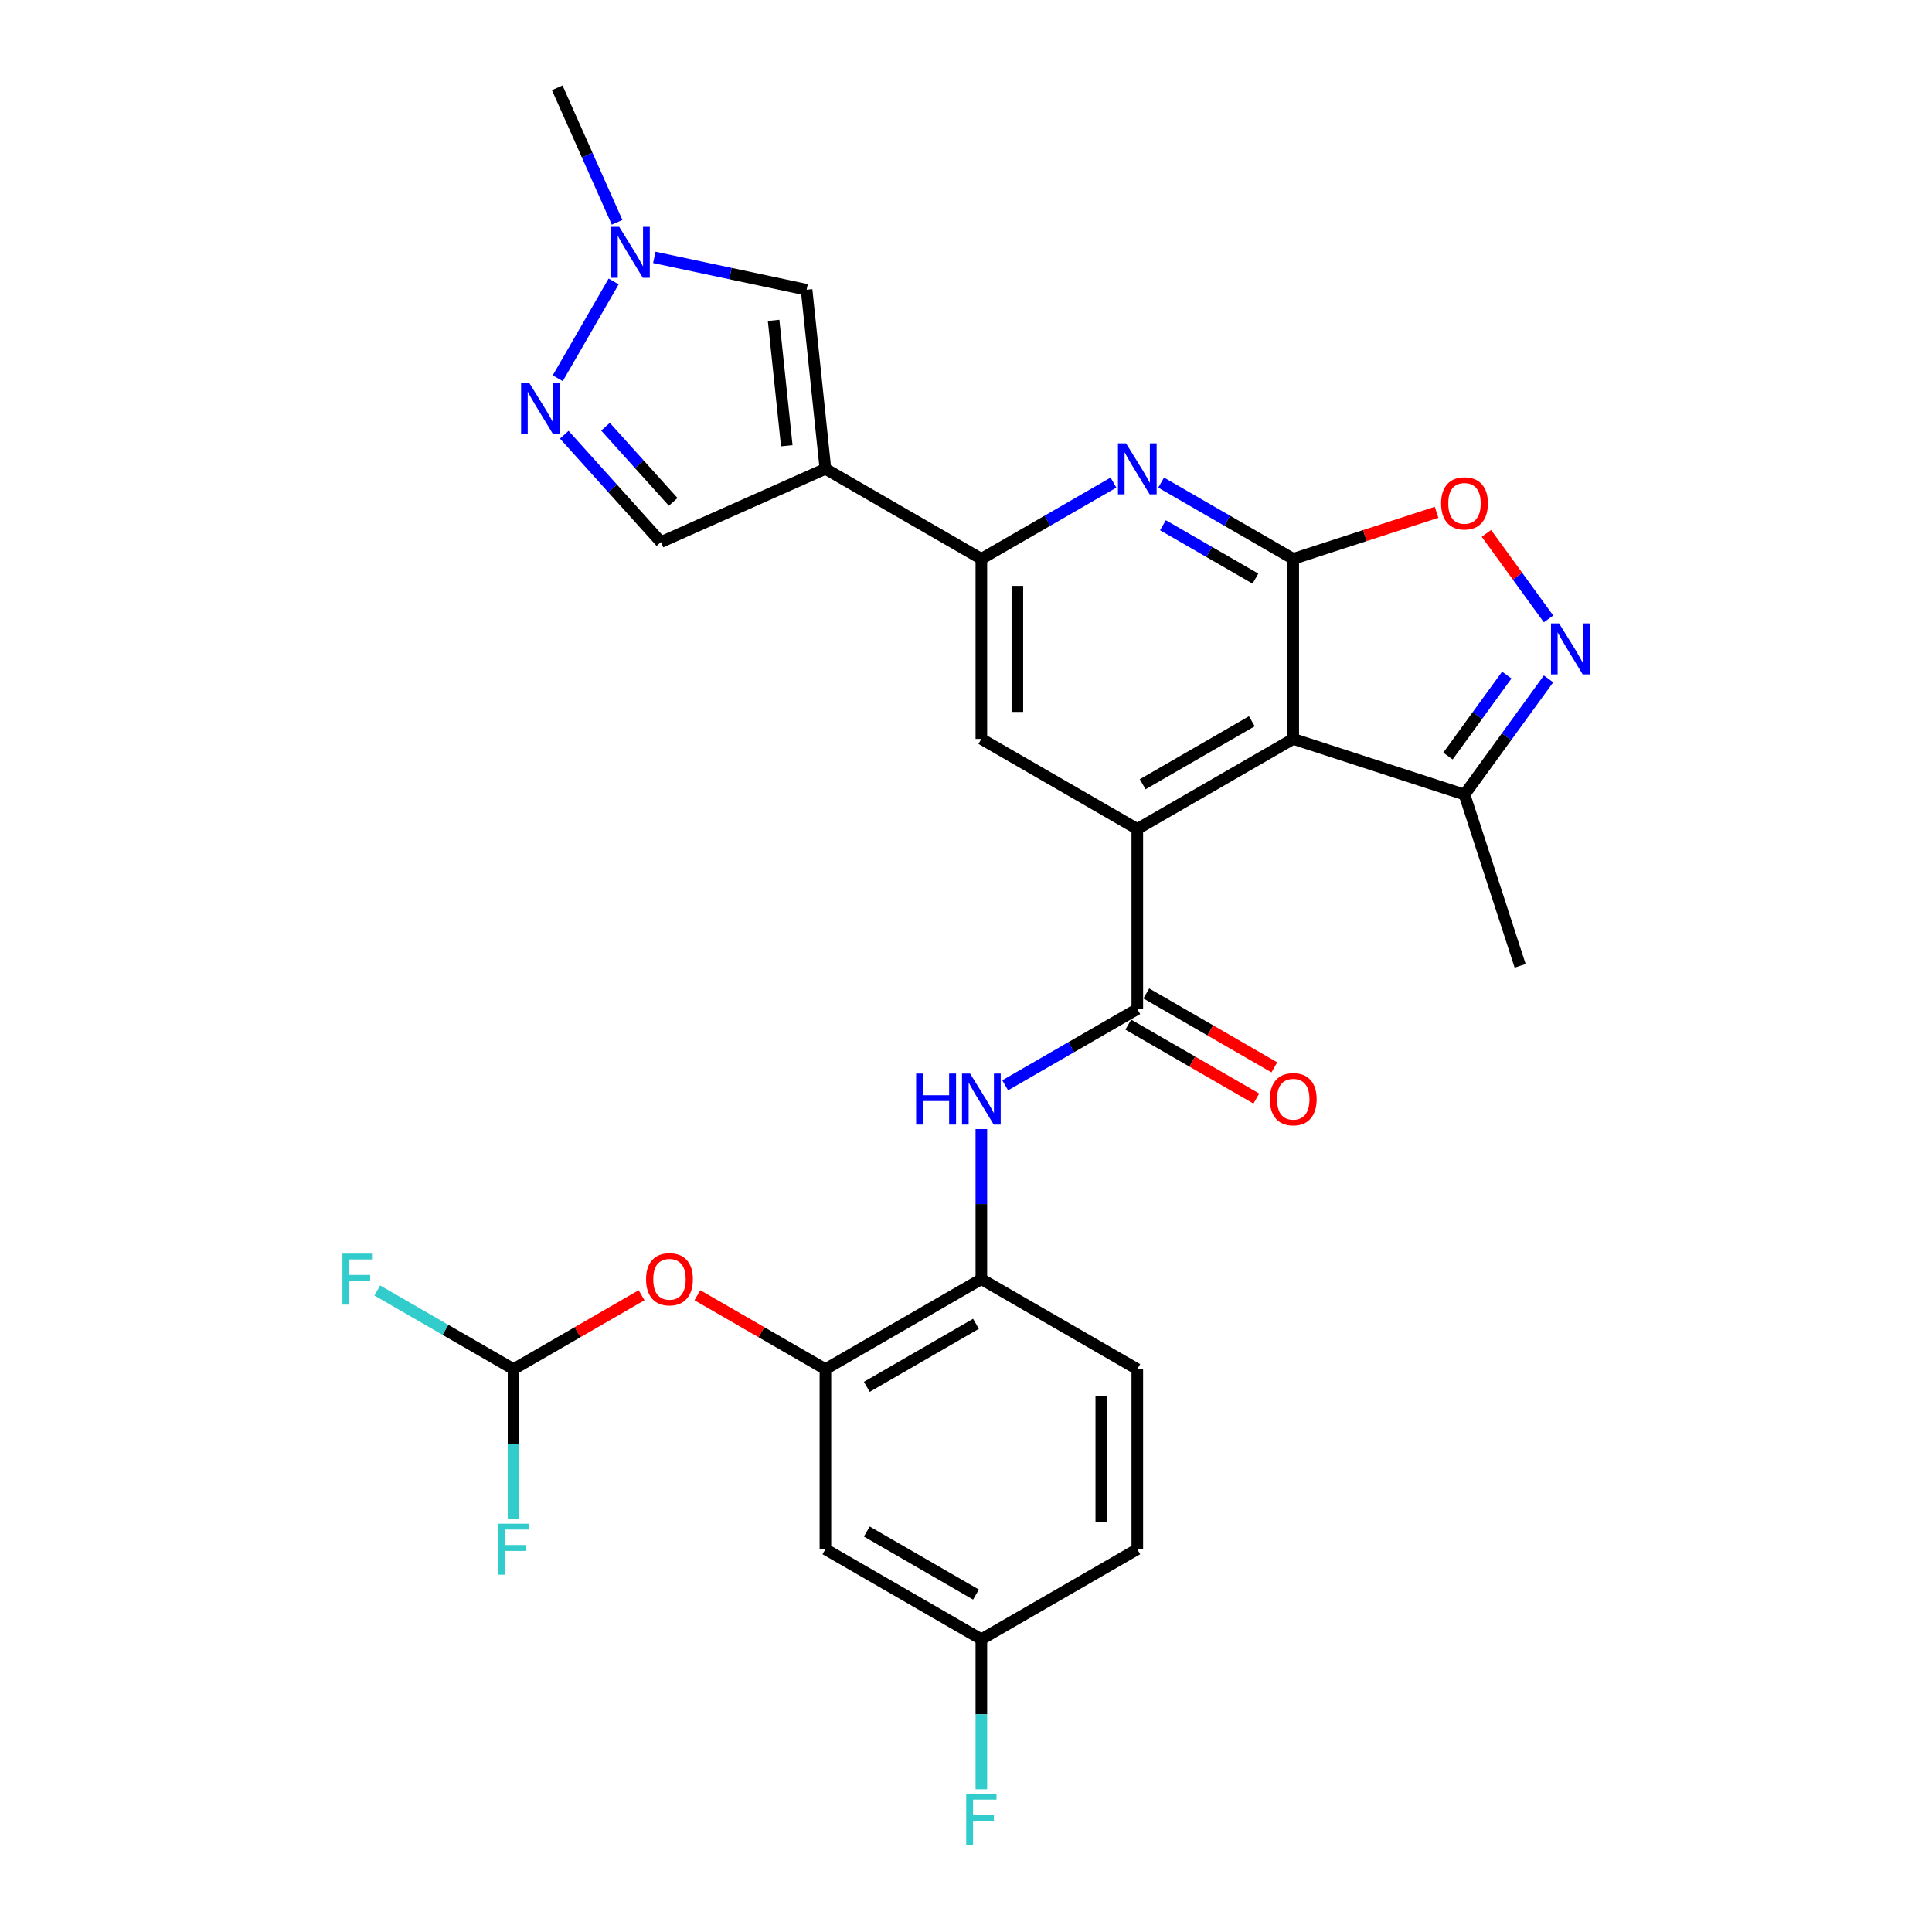 <?xml version='1.0' encoding='iso-8859-1'?>
<svg version='1.1' baseProfile='full'
              xmlns='http://www.w3.org/2000/svg'
                      xmlns:rdkit='http://www.rdkit.org/xml'
                      xmlns:xlink='http://www.w3.org/1999/xlink'
                  xml:space='preserve'
width='1000px' height='1000px' viewBox='0 0 1000 1000'>
<!-- END OF HEADER -->
<rect style='opacity:1.0;fill:#FFFFFF;stroke:none' width='1000' height='1000' x='0' y='0'> </rect>
<path class='bond-0' d='M 669.379,289.267 L 669.379,382.468' style='fill:none;fill-rule:evenodd;stroke:#000000;stroke-width:6px;stroke-linecap:butt;stroke-linejoin:miter;stroke-opacity:1' />
<path class='bond-4' d='M 669.379,289.267 L 635.191,269.529' style='fill:none;fill-rule:evenodd;stroke:#000000;stroke-width:6px;stroke-linecap:butt;stroke-linejoin:miter;stroke-opacity:1' />
<path class='bond-4' d='M 635.191,269.529 L 601.004,249.791' style='fill:none;fill-rule:evenodd;stroke:#0000FF;stroke-width:6px;stroke-linecap:butt;stroke-linejoin:miter;stroke-opacity:1' />
<path class='bond-4' d='M 649.802,299.488 L 625.871,285.672' style='fill:none;fill-rule:evenodd;stroke:#000000;stroke-width:6px;stroke-linecap:butt;stroke-linejoin:miter;stroke-opacity:1' />
<path class='bond-4' d='M 625.871,285.672 L 601.94,271.855' style='fill:none;fill-rule:evenodd;stroke:#0000FF;stroke-width:6px;stroke-linecap:butt;stroke-linejoin:miter;stroke-opacity:1' />
<path class='bond-7' d='M 669.379,289.267 L 706.475,277.213' style='fill:none;fill-rule:evenodd;stroke:#000000;stroke-width:6px;stroke-linecap:butt;stroke-linejoin:miter;stroke-opacity:1' />
<path class='bond-7' d='M 706.475,277.213 L 743.572,265.16' style='fill:none;fill-rule:evenodd;stroke:#FF0000;stroke-width:6px;stroke-linecap:butt;stroke-linejoin:miter;stroke-opacity:1' />
<path class='bond-1' d='M 669.379,382.468 L 588.664,429.069' style='fill:none;fill-rule:evenodd;stroke:#000000;stroke-width:6px;stroke-linecap:butt;stroke-linejoin:miter;stroke-opacity:1' />
<path class='bond-1' d='M 647.951,373.315 L 591.451,405.936' style='fill:none;fill-rule:evenodd;stroke:#000000;stroke-width:6px;stroke-linecap:butt;stroke-linejoin:miter;stroke-opacity:1' />
<path class='bond-13' d='M 669.379,382.468 L 758.018,411.269' style='fill:none;fill-rule:evenodd;stroke:#000000;stroke-width:6px;stroke-linecap:butt;stroke-linejoin:miter;stroke-opacity:1' />
<path class='bond-3' d='M 588.664,429.069 L 588.664,522.27' style='fill:none;fill-rule:evenodd;stroke:#000000;stroke-width:6px;stroke-linecap:butt;stroke-linejoin:miter;stroke-opacity:1' />
<path class='bond-30' d='M 588.664,429.069 L 507.949,382.468' style='fill:none;fill-rule:evenodd;stroke:#000000;stroke-width:6px;stroke-linecap:butt;stroke-linejoin:miter;stroke-opacity:1' />
<path class='bond-2' d='M 427.235,242.666 L 507.949,289.267' style='fill:none;fill-rule:evenodd;stroke:#000000;stroke-width:6px;stroke-linecap:butt;stroke-linejoin:miter;stroke-opacity:1' />
<path class='bond-10' d='M 427.235,242.666 L 417.493,149.976' style='fill:none;fill-rule:evenodd;stroke:#000000;stroke-width:6px;stroke-linecap:butt;stroke-linejoin:miter;stroke-opacity:1' />
<path class='bond-10' d='M 407.235,230.711 L 400.416,165.828' style='fill:none;fill-rule:evenodd;stroke:#000000;stroke-width:6px;stroke-linecap:butt;stroke-linejoin:miter;stroke-opacity:1' />
<path class='bond-15' d='M 427.235,242.666 L 342.091,280.575' style='fill:none;fill-rule:evenodd;stroke:#000000;stroke-width:6px;stroke-linecap:butt;stroke-linejoin:miter;stroke-opacity:1' />
<path class='bond-11' d='M 588.664,522.27 L 554.477,542.008' style='fill:none;fill-rule:evenodd;stroke:#000000;stroke-width:6px;stroke-linecap:butt;stroke-linejoin:miter;stroke-opacity:1' />
<path class='bond-11' d='M 554.477,542.008 L 520.289,561.746' style='fill:none;fill-rule:evenodd;stroke:#0000FF;stroke-width:6px;stroke-linecap:butt;stroke-linejoin:miter;stroke-opacity:1' />
<path class='bond-20' d='M 584.004,530.341 L 617.138,549.471' style='fill:none;fill-rule:evenodd;stroke:#000000;stroke-width:6px;stroke-linecap:butt;stroke-linejoin:miter;stroke-opacity:1' />
<path class='bond-20' d='M 617.138,549.471 L 650.272,568.601' style='fill:none;fill-rule:evenodd;stroke:#FF0000;stroke-width:6px;stroke-linecap:butt;stroke-linejoin:miter;stroke-opacity:1' />
<path class='bond-20' d='M 593.324,514.198 L 626.458,533.328' style='fill:none;fill-rule:evenodd;stroke:#000000;stroke-width:6px;stroke-linecap:butt;stroke-linejoin:miter;stroke-opacity:1' />
<path class='bond-20' d='M 626.458,533.328 L 659.592,552.459' style='fill:none;fill-rule:evenodd;stroke:#FF0000;stroke-width:6px;stroke-linecap:butt;stroke-linejoin:miter;stroke-opacity:1' />
<path class='bond-5' d='M 576.324,249.791 L 542.137,269.529' style='fill:none;fill-rule:evenodd;stroke:#0000FF;stroke-width:6px;stroke-linecap:butt;stroke-linejoin:miter;stroke-opacity:1' />
<path class='bond-5' d='M 542.137,269.529 L 507.949,289.267' style='fill:none;fill-rule:evenodd;stroke:#000000;stroke-width:6px;stroke-linecap:butt;stroke-linejoin:miter;stroke-opacity:1' />
<path class='bond-9' d='M 507.949,289.267 L 507.949,382.468' style='fill:none;fill-rule:evenodd;stroke:#000000;stroke-width:6px;stroke-linecap:butt;stroke-linejoin:miter;stroke-opacity:1' />
<path class='bond-9' d='M 526.59,303.247 L 526.59,368.488' style='fill:none;fill-rule:evenodd;stroke:#000000;stroke-width:6px;stroke-linecap:butt;stroke-linejoin:miter;stroke-opacity:1' />
<path class='bond-6' d='M 801.519,320.34 L 785.438,298.207' style='fill:none;fill-rule:evenodd;stroke:#0000FF;stroke-width:6px;stroke-linecap:butt;stroke-linejoin:miter;stroke-opacity:1' />
<path class='bond-6' d='M 785.438,298.207 L 769.357,276.073' style='fill:none;fill-rule:evenodd;stroke:#FF0000;stroke-width:6px;stroke-linecap:butt;stroke-linejoin:miter;stroke-opacity:1' />
<path class='bond-29' d='M 801.519,351.395 L 779.769,381.332' style='fill:none;fill-rule:evenodd;stroke:#0000FF;stroke-width:6px;stroke-linecap:butt;stroke-linejoin:miter;stroke-opacity:1' />
<path class='bond-29' d='M 779.769,381.332 L 758.018,411.269' style='fill:none;fill-rule:evenodd;stroke:#000000;stroke-width:6px;stroke-linecap:butt;stroke-linejoin:miter;stroke-opacity:1' />
<path class='bond-29' d='M 779.914,349.419 L 764.688,370.375' style='fill:none;fill-rule:evenodd;stroke:#0000FF;stroke-width:6px;stroke-linecap:butt;stroke-linejoin:miter;stroke-opacity:1' />
<path class='bond-29' d='M 764.688,370.375 L 749.463,391.331' style='fill:none;fill-rule:evenodd;stroke:#000000;stroke-width:6px;stroke-linecap:butt;stroke-linejoin:miter;stroke-opacity:1' />
<path class='bond-8' d='M 292.067,225.017 L 317.079,252.796' style='fill:none;fill-rule:evenodd;stroke:#0000FF;stroke-width:6px;stroke-linecap:butt;stroke-linejoin:miter;stroke-opacity:1' />
<path class='bond-8' d='M 317.079,252.796 L 342.091,280.575' style='fill:none;fill-rule:evenodd;stroke:#000000;stroke-width:6px;stroke-linecap:butt;stroke-linejoin:miter;stroke-opacity:1' />
<path class='bond-8' d='M 313.423,220.878 L 330.932,240.323' style='fill:none;fill-rule:evenodd;stroke:#0000FF;stroke-width:6px;stroke-linecap:butt;stroke-linejoin:miter;stroke-opacity:1' />
<path class='bond-8' d='M 330.932,240.323 L 348.44,259.768' style='fill:none;fill-rule:evenodd;stroke:#000000;stroke-width:6px;stroke-linecap:butt;stroke-linejoin:miter;stroke-opacity:1' />
<path class='bond-31' d='M 288.692,195.785 L 317.622,145.677' style='fill:none;fill-rule:evenodd;stroke:#0000FF;stroke-width:6px;stroke-linecap:butt;stroke-linejoin:miter;stroke-opacity:1' />
<path class='bond-12' d='M 417.493,149.976 L 378.08,141.598' style='fill:none;fill-rule:evenodd;stroke:#000000;stroke-width:6px;stroke-linecap:butt;stroke-linejoin:miter;stroke-opacity:1' />
<path class='bond-12' d='M 378.08,141.598 L 338.668,133.221' style='fill:none;fill-rule:evenodd;stroke:#0000FF;stroke-width:6px;stroke-linecap:butt;stroke-linejoin:miter;stroke-opacity:1' />
<path class='bond-16' d='M 507.949,584.398 L 507.949,623.235' style='fill:none;fill-rule:evenodd;stroke:#0000FF;stroke-width:6px;stroke-linecap:butt;stroke-linejoin:miter;stroke-opacity:1' />
<path class='bond-16' d='M 507.949,623.235 L 507.949,662.072' style='fill:none;fill-rule:evenodd;stroke:#000000;stroke-width:6px;stroke-linecap:butt;stroke-linejoin:miter;stroke-opacity:1' />
<path class='bond-27' d='M 319.415,115.071 L 303.917,80.263' style='fill:none;fill-rule:evenodd;stroke:#0000FF;stroke-width:6px;stroke-linecap:butt;stroke-linejoin:miter;stroke-opacity:1' />
<path class='bond-27' d='M 303.917,80.263 L 288.42,45.455' style='fill:none;fill-rule:evenodd;stroke:#000000;stroke-width:6px;stroke-linecap:butt;stroke-linejoin:miter;stroke-opacity:1' />
<path class='bond-28' d='M 758.018,411.269 L 786.819,499.908' style='fill:none;fill-rule:evenodd;stroke:#000000;stroke-width:6px;stroke-linecap:butt;stroke-linejoin:miter;stroke-opacity:1' />
<path class='bond-14' d='M 427.235,708.672 L 507.949,662.072' style='fill:none;fill-rule:evenodd;stroke:#000000;stroke-width:6px;stroke-linecap:butt;stroke-linejoin:miter;stroke-opacity:1' />
<path class='bond-14' d='M 448.662,717.825 L 505.162,685.205' style='fill:none;fill-rule:evenodd;stroke:#000000;stroke-width:6px;stroke-linecap:butt;stroke-linejoin:miter;stroke-opacity:1' />
<path class='bond-17' d='M 427.235,708.672 L 394.101,689.542' style='fill:none;fill-rule:evenodd;stroke:#000000;stroke-width:6px;stroke-linecap:butt;stroke-linejoin:miter;stroke-opacity:1' />
<path class='bond-17' d='M 394.101,689.542 L 360.966,670.412' style='fill:none;fill-rule:evenodd;stroke:#FF0000;stroke-width:6px;stroke-linecap:butt;stroke-linejoin:miter;stroke-opacity:1' />
<path class='bond-18' d='M 427.235,708.672 L 427.235,801.873' style='fill:none;fill-rule:evenodd;stroke:#000000;stroke-width:6px;stroke-linecap:butt;stroke-linejoin:miter;stroke-opacity:1' />
<path class='bond-21' d='M 507.949,662.072 L 588.664,708.672' style='fill:none;fill-rule:evenodd;stroke:#000000;stroke-width:6px;stroke-linecap:butt;stroke-linejoin:miter;stroke-opacity:1' />
<path class='bond-19' d='M 332.074,670.412 L 298.94,689.542' style='fill:none;fill-rule:evenodd;stroke:#FF0000;stroke-width:6px;stroke-linecap:butt;stroke-linejoin:miter;stroke-opacity:1' />
<path class='bond-19' d='M 298.94,689.542 L 265.806,708.672' style='fill:none;fill-rule:evenodd;stroke:#000000;stroke-width:6px;stroke-linecap:butt;stroke-linejoin:miter;stroke-opacity:1' />
<path class='bond-32' d='M 427.235,801.873 L 507.949,848.474' style='fill:none;fill-rule:evenodd;stroke:#000000;stroke-width:6px;stroke-linecap:butt;stroke-linejoin:miter;stroke-opacity:1' />
<path class='bond-32' d='M 448.662,792.721 L 505.162,825.341' style='fill:none;fill-rule:evenodd;stroke:#000000;stroke-width:6px;stroke-linecap:butt;stroke-linejoin:miter;stroke-opacity:1' />
<path class='bond-23' d='M 265.806,708.672 L 230.537,688.31' style='fill:none;fill-rule:evenodd;stroke:#000000;stroke-width:6px;stroke-linecap:butt;stroke-linejoin:miter;stroke-opacity:1' />
<path class='bond-23' d='M 230.537,688.31 L 195.268,667.948' style='fill:none;fill-rule:evenodd;stroke:#33CCCC;stroke-width:6px;stroke-linecap:butt;stroke-linejoin:miter;stroke-opacity:1' />
<path class='bond-24' d='M 265.806,708.672 L 265.806,747.509' style='fill:none;fill-rule:evenodd;stroke:#000000;stroke-width:6px;stroke-linecap:butt;stroke-linejoin:miter;stroke-opacity:1' />
<path class='bond-24' d='M 265.806,747.509 L 265.806,786.346' style='fill:none;fill-rule:evenodd;stroke:#33CCCC;stroke-width:6px;stroke-linecap:butt;stroke-linejoin:miter;stroke-opacity:1' />
<path class='bond-25' d='M 588.664,708.672 L 588.664,801.873' style='fill:none;fill-rule:evenodd;stroke:#000000;stroke-width:6px;stroke-linecap:butt;stroke-linejoin:miter;stroke-opacity:1' />
<path class='bond-25' d='M 570.024,722.652 L 570.024,787.893' style='fill:none;fill-rule:evenodd;stroke:#000000;stroke-width:6px;stroke-linecap:butt;stroke-linejoin:miter;stroke-opacity:1' />
<path class='bond-22' d='M 507.949,848.474 L 588.664,801.873' style='fill:none;fill-rule:evenodd;stroke:#000000;stroke-width:6px;stroke-linecap:butt;stroke-linejoin:miter;stroke-opacity:1' />
<path class='bond-26' d='M 507.949,848.474 L 507.949,887.311' style='fill:none;fill-rule:evenodd;stroke:#000000;stroke-width:6px;stroke-linecap:butt;stroke-linejoin:miter;stroke-opacity:1' />
<path class='bond-26' d='M 507.949,887.311 L 507.949,926.148' style='fill:none;fill-rule:evenodd;stroke:#33CCCC;stroke-width:6px;stroke-linecap:butt;stroke-linejoin:miter;stroke-opacity:1' />
<path  class='atom-5' d='M 582.83 229.469
L 591.479 243.449
Q 592.336 244.829, 593.715 247.326
Q 595.095 249.824, 595.169 249.973
L 595.169 229.469
L 598.674 229.469
L 598.674 255.864
L 595.058 255.864
L 585.775 240.579
Q 584.694 238.789, 583.538 236.739
Q 582.419 234.688, 582.084 234.055
L 582.084 255.864
L 578.654 255.864
L 578.654 229.469
L 582.83 229.469
' fill='#0000FF'/>
<path  class='atom-7' d='M 806.966 322.67
L 815.615 336.65
Q 816.473 338.03, 817.852 340.528
Q 819.231 343.025, 819.306 343.174
L 819.306 322.67
L 822.81 322.67
L 822.81 349.065
L 819.194 349.065
L 809.911 333.78
Q 808.83 331.99, 807.674 329.94
Q 806.556 327.889, 806.22 327.256
L 806.22 349.065
L 802.791 349.065
L 802.791 322.67
L 806.966 322.67
' fill='#0000FF'/>
<path  class='atom-8' d='M 745.902 260.541
Q 745.902 254.203, 749.034 250.661
Q 752.165 247.12, 758.018 247.12
Q 763.871 247.12, 767.003 250.661
Q 770.134 254.203, 770.134 260.541
Q 770.134 266.953, 766.965 270.606
Q 763.797 274.223, 758.018 274.223
Q 752.202 274.223, 749.034 270.606
Q 745.902 266.99, 745.902 260.541
M 758.018 271.24
Q 762.044 271.24, 764.207 268.556
Q 766.406 265.835, 766.406 260.541
Q 766.406 255.359, 764.207 252.749
Q 762.044 250.102, 758.018 250.102
Q 753.992 250.102, 751.792 252.712
Q 749.63 255.321, 749.63 260.541
Q 749.63 265.872, 751.792 268.556
Q 753.992 271.24, 758.018 271.24
' fill='#FF0000'/>
<path  class='atom-9' d='M 273.893 198.115
L 282.542 212.096
Q 283.4 213.475, 284.779 215.973
Q 286.158 218.471, 286.233 218.62
L 286.233 198.115
L 289.737 198.115
L 289.737 224.51
L 286.121 224.51
L 276.838 209.225
Q 275.757 207.436, 274.601 205.385
Q 273.483 203.335, 273.147 202.701
L 273.147 224.51
L 269.718 224.51
L 269.718 198.115
L 273.893 198.115
' fill='#0000FF'/>
<path  class='atom-12' d='M 474.192 555.673
L 477.771 555.673
L 477.771 566.895
L 491.266 566.895
L 491.266 555.673
L 494.845 555.673
L 494.845 582.068
L 491.266 582.068
L 491.266 569.877
L 477.771 569.877
L 477.771 582.068
L 474.192 582.068
L 474.192 555.673
' fill='#0000FF'/>
<path  class='atom-12' d='M 502.115 555.673
L 510.764 569.653
Q 511.621 571.033, 513.001 573.531
Q 514.38 576.028, 514.455 576.177
L 514.455 555.673
L 517.959 555.673
L 517.959 582.068
L 514.343 582.068
L 505.06 566.783
Q 503.979 564.993, 502.823 562.943
Q 501.705 560.892, 501.369 560.259
L 501.369 582.068
L 497.94 582.068
L 497.94 555.673
L 502.115 555.673
' fill='#0000FF'/>
<path  class='atom-13' d='M 320.494 117.401
L 329.143 131.381
Q 330 132.76, 331.38 135.258
Q 332.759 137.756, 332.833 137.905
L 332.833 117.401
L 336.338 117.401
L 336.338 143.795
L 332.722 143.795
L 323.439 128.51
Q 322.358 126.721, 321.202 124.67
Q 320.084 122.62, 319.748 121.986
L 319.748 143.795
L 316.318 143.795
L 316.318 117.401
L 320.494 117.401
' fill='#0000FF'/>
<path  class='atom-18' d='M 334.404 662.146
Q 334.404 655.809, 337.536 652.267
Q 340.667 648.725, 346.52 648.725
Q 352.373 648.725, 355.505 652.267
Q 358.636 655.809, 358.636 662.146
Q 358.636 668.558, 355.467 672.212
Q 352.299 675.828, 346.52 675.828
Q 340.704 675.828, 337.536 672.212
Q 334.404 668.596, 334.404 662.146
M 346.52 672.846
Q 350.546 672.846, 352.709 670.162
Q 354.908 667.44, 354.908 662.146
Q 354.908 656.964, 352.709 654.355
Q 350.546 651.708, 346.52 651.708
Q 342.494 651.708, 340.294 654.317
Q 338.132 656.927, 338.132 662.146
Q 338.132 667.477, 340.294 670.162
Q 342.494 672.846, 346.52 672.846
' fill='#FF0000'/>
<path  class='atom-21' d='M 657.262 568.945
Q 657.262 562.607, 660.394 559.066
Q 663.525 555.524, 669.379 555.524
Q 675.232 555.524, 678.363 559.066
Q 681.495 562.607, 681.495 568.945
Q 681.495 575.357, 678.326 579.011
Q 675.157 582.627, 669.379 582.627
Q 663.563 582.627, 660.394 579.011
Q 657.262 575.395, 657.262 568.945
M 669.379 579.645
Q 673.405 579.645, 675.567 576.96
Q 677.767 574.239, 677.767 568.945
Q 677.767 563.763, 675.567 561.153
Q 673.405 558.507, 669.379 558.507
Q 665.352 558.507, 663.153 561.116
Q 660.99 563.726, 660.99 568.945
Q 660.99 574.276, 663.153 576.96
Q 665.352 579.645, 669.379 579.645
' fill='#FF0000'/>
<path  class='atom-24' d='M 177.243 648.874
L 192.938 648.874
L 192.938 651.894
L 180.785 651.894
L 180.785 659.909
L 191.596 659.909
L 191.596 662.966
L 180.785 662.966
L 180.785 675.269
L 177.243 675.269
L 177.243 648.874
' fill='#33CCCC'/>
<path  class='atom-25' d='M 257.958 788.676
L 273.653 788.676
L 273.653 791.696
L 261.5 791.696
L 261.5 799.711
L 272.311 799.711
L 272.311 802.768
L 261.5 802.768
L 261.5 815.071
L 257.958 815.071
L 257.958 788.676
' fill='#33CCCC'/>
<path  class='atom-27' d='M 500.102 928.478
L 515.797 928.478
L 515.797 931.498
L 503.643 931.498
L 503.643 939.513
L 514.455 939.513
L 514.455 942.57
L 503.643 942.57
L 503.643 954.873
L 500.102 954.873
L 500.102 928.478
' fill='#33CCCC'/>
</svg>
